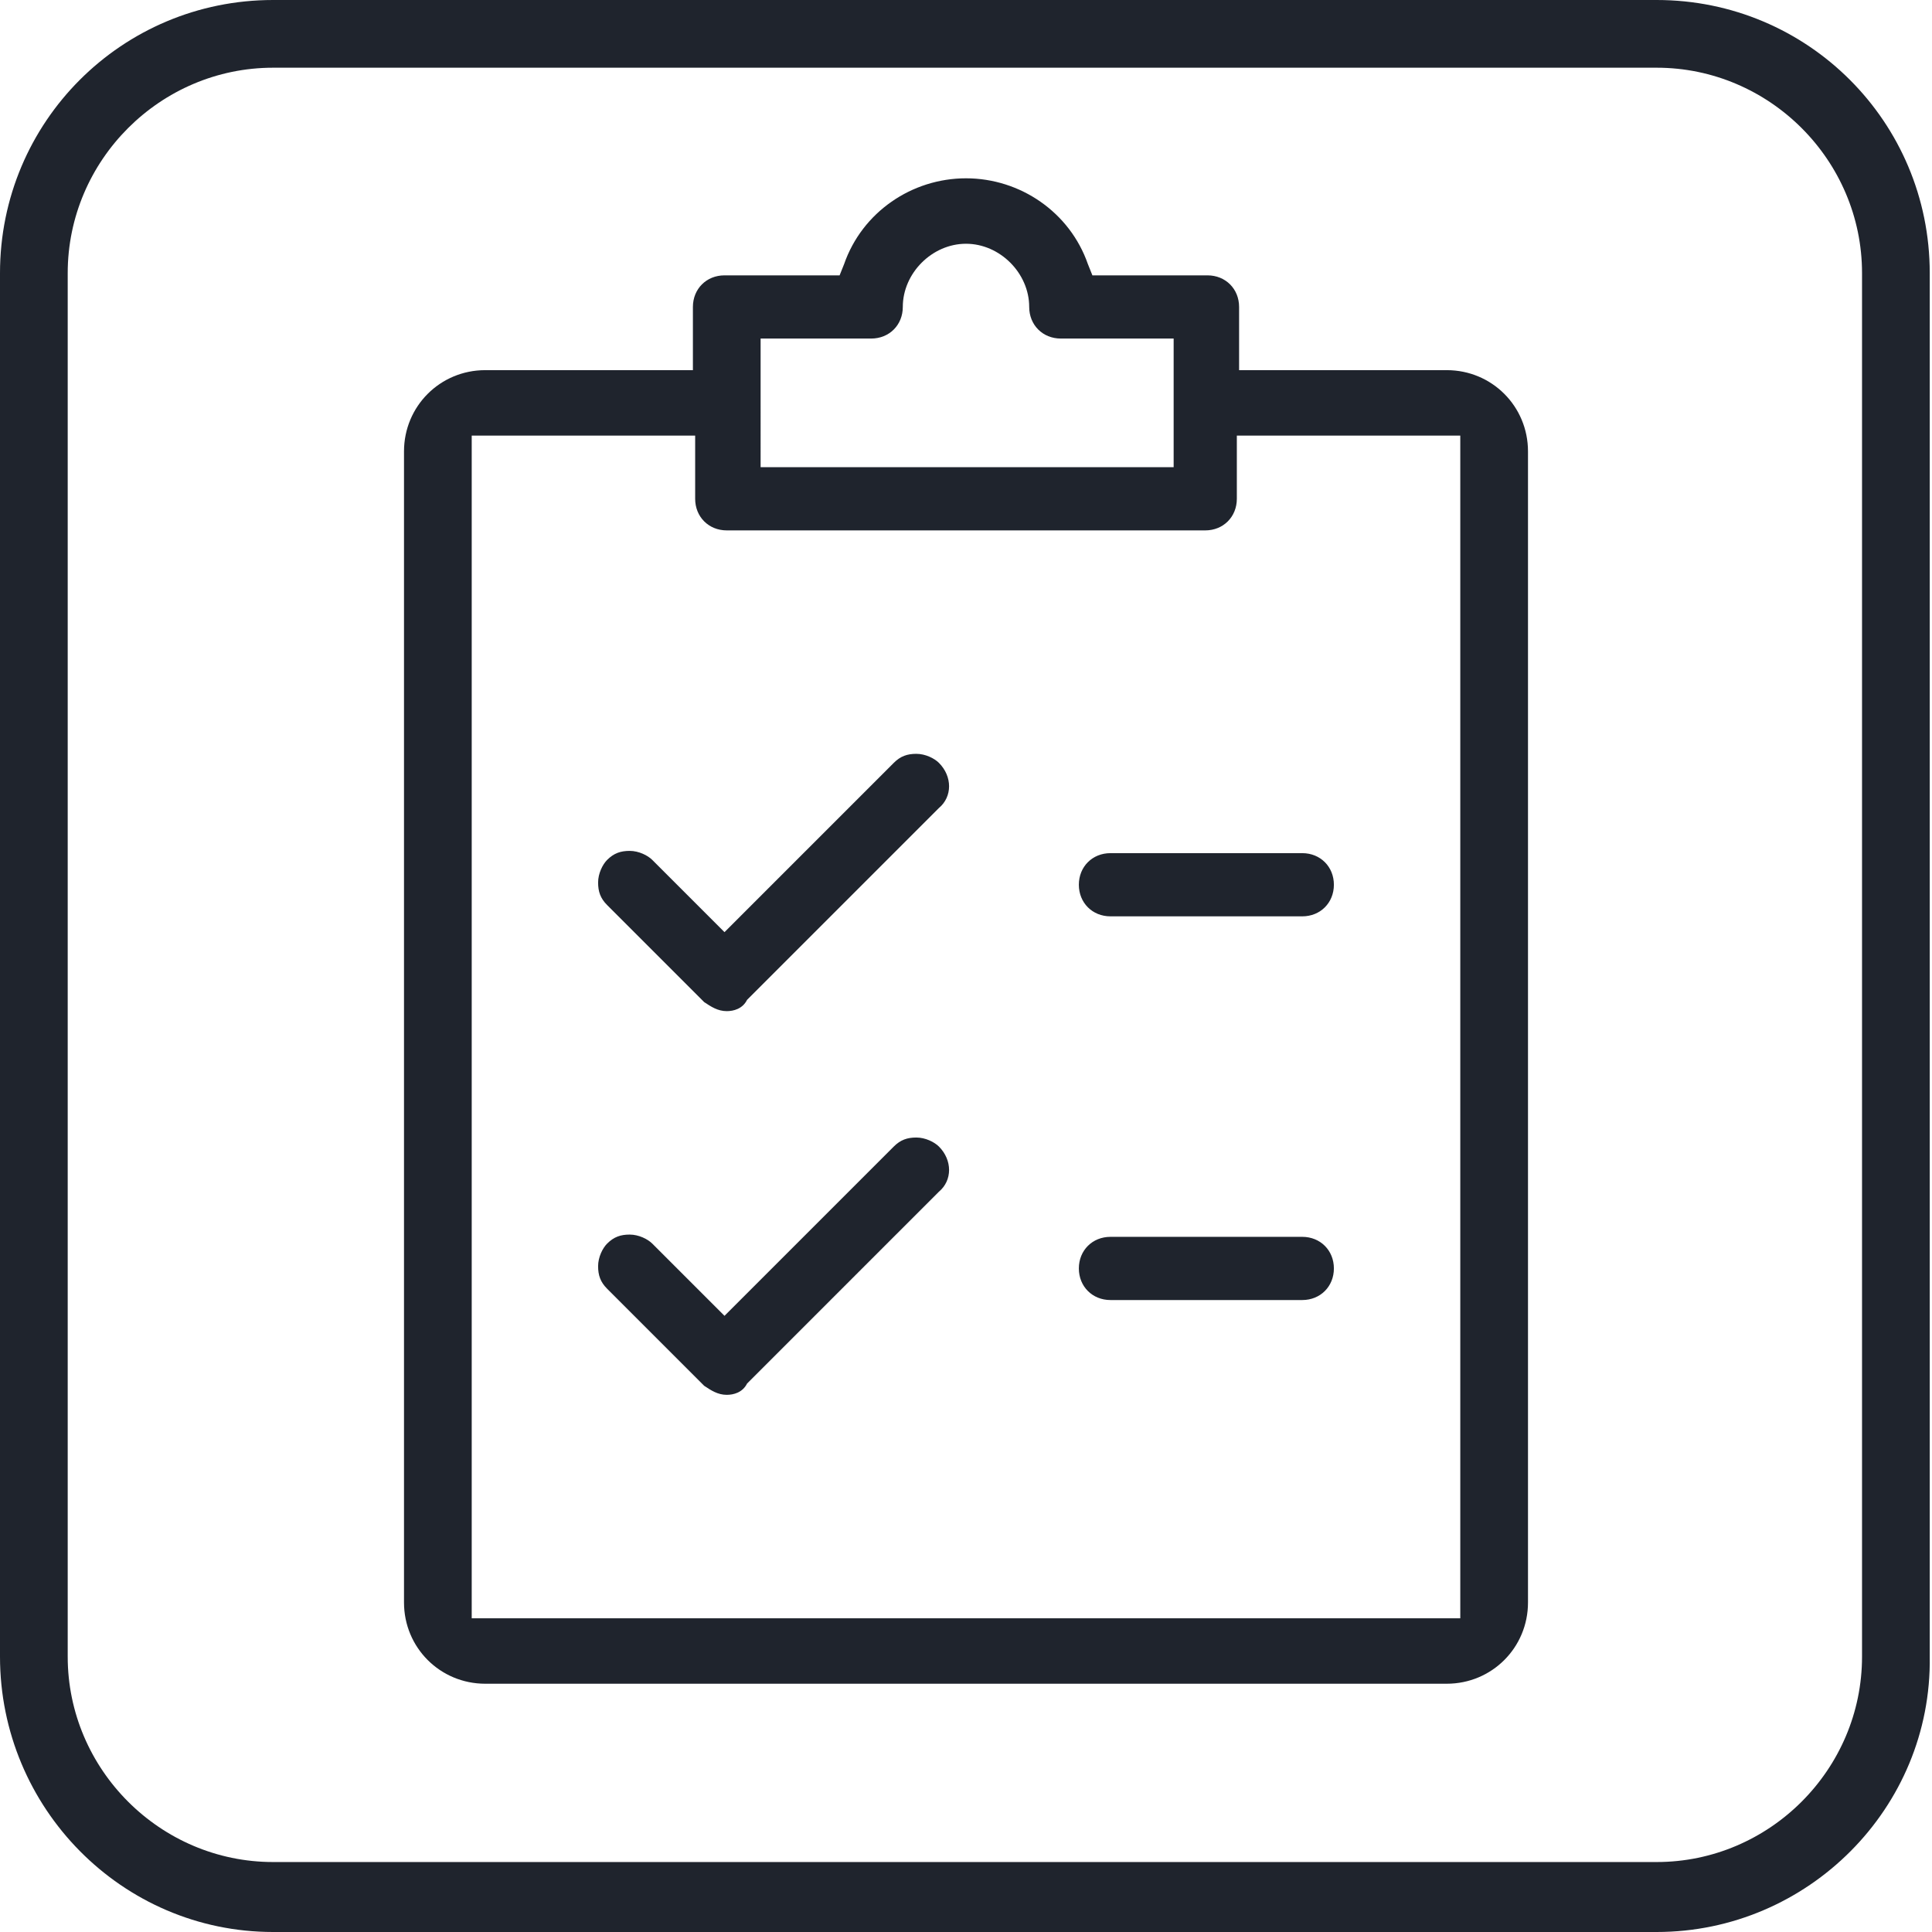 <?xml version="1.0" encoding="utf-8"?>
<!-- Generator: Adobe Illustrator 24.0.0, SVG Export Plug-In . SVG Version: 6.00 Build 0)  -->
<svg version="1.1" id="Layer_1" xmlns="http://www.w3.org/2000/svg" xmlns:xlink="http://www.w3.org/1999/xlink" x="0px" y="0px"
	 viewBox="0 0 85.6 85.6" style="enable-background:new 0 0 85.6 85.6;" xml:space="preserve">
<style type="text/css">
	.st0{fill:#1F242D;}
</style>
<path class="st0" d="M73.4,85.6H12.1C5.4,85.6,0,80.1,0,73.4V12.1C0,5.4,5.4,0,12.1,0h61.3c6.7,0,12.1,5.4,12.1,12.1v61.3
	C85.6,80.1,80.1,85.6,73.4,85.6z M12.1,3C7.1,3,3,7.1,3,12.1v61.3c0,5,4.1,9.1,9.1,9.1h61.3c5,0,9.1-4.1,9.1-9.1V12.1
	c0-5-4.1-9.1-9.1-9.1H12.1z M21.5,74.6c-2,0-3.6-1.6-3.6-3.6V20c0-2,1.6-3.6,3.6-3.6h9.2v-2.8c0-0.8,0.6-1.4,1.4-1.4h5.1l0.2-0.5
	c0.8-2.3,3-3.8,5.4-3.8c2.4,0,4.6,1.5,5.4,3.8l0.2,0.5h5.1c0.8,0,1.4,0.6,1.4,1.4v2.8h9.2c2,0,3.6,1.6,3.6,3.6v51
	c0,2-1.6,3.6-3.6,3.6H21.5z M20.8,71.7h43.9V19.3h-9.9v2.8c0,0.8-0.6,1.4-1.4,1.4H32.2c-0.8,0-1.4-0.6-1.4-1.4v-2.8h-9.9V71.7z
	 M33.6,20.7H52V15H47c-0.8,0-1.4-0.6-1.4-1.4c0-1.5-1.3-2.8-2.8-2.8c-1.5,0-2.8,1.3-2.8,2.8c0,0.8-0.6,1.4-1.4,1.4h-4.9V20.7z
	 M32.2,61.8c-0.4,0-0.7-0.2-1-0.4l-4.3-4.3c-0.3-0.3-0.4-0.6-0.4-1c0-0.4,0.2-0.8,0.4-1c0.3-0.3,0.6-0.4,1-0.4c0.4,0,0.8,0.2,1,0.4
	l3.2,3.2l7.5-7.5c0.3-0.3,0.6-0.4,1-0.4c0.4,0,0.8,0.2,1,0.4c0.6,0.6,0.6,1.5,0,2l-8.5,8.5C32.9,61.7,32.5,61.8,32.2,61.8z
	 M49.2,57.6c-0.8,0-1.4-0.6-1.4-1.4s0.6-1.4,1.4-1.4h8.5c0.8,0,1.4,0.6,1.4,1.4s-0.6,1.4-1.4,1.4H49.2z M32.2,44.8
	c-0.4,0-0.7-0.2-1-0.4l-4.3-4.3c-0.3-0.3-0.4-0.6-0.4-1c0-0.4,0.2-0.8,0.4-1c0.3-0.3,0.6-0.4,1-0.4c0.4,0,0.8,0.2,1,0.4l3.2,3.2
	l7.5-7.5c0.3-0.3,0.6-0.4,1-0.4c0.4,0,0.8,0.2,1,0.4c0.6,0.6,0.6,1.5,0,2l-8.5,8.5C32.9,44.7,32.5,44.8,32.2,44.8z M49.2,40.6
	c-0.8,0-1.4-0.6-1.4-1.4s0.6-1.4,1.4-1.4h8.5c0.8,0,1.4,0.6,1.4,1.4s-0.6,1.4-1.4,1.4H49.2z"/>
</svg>
